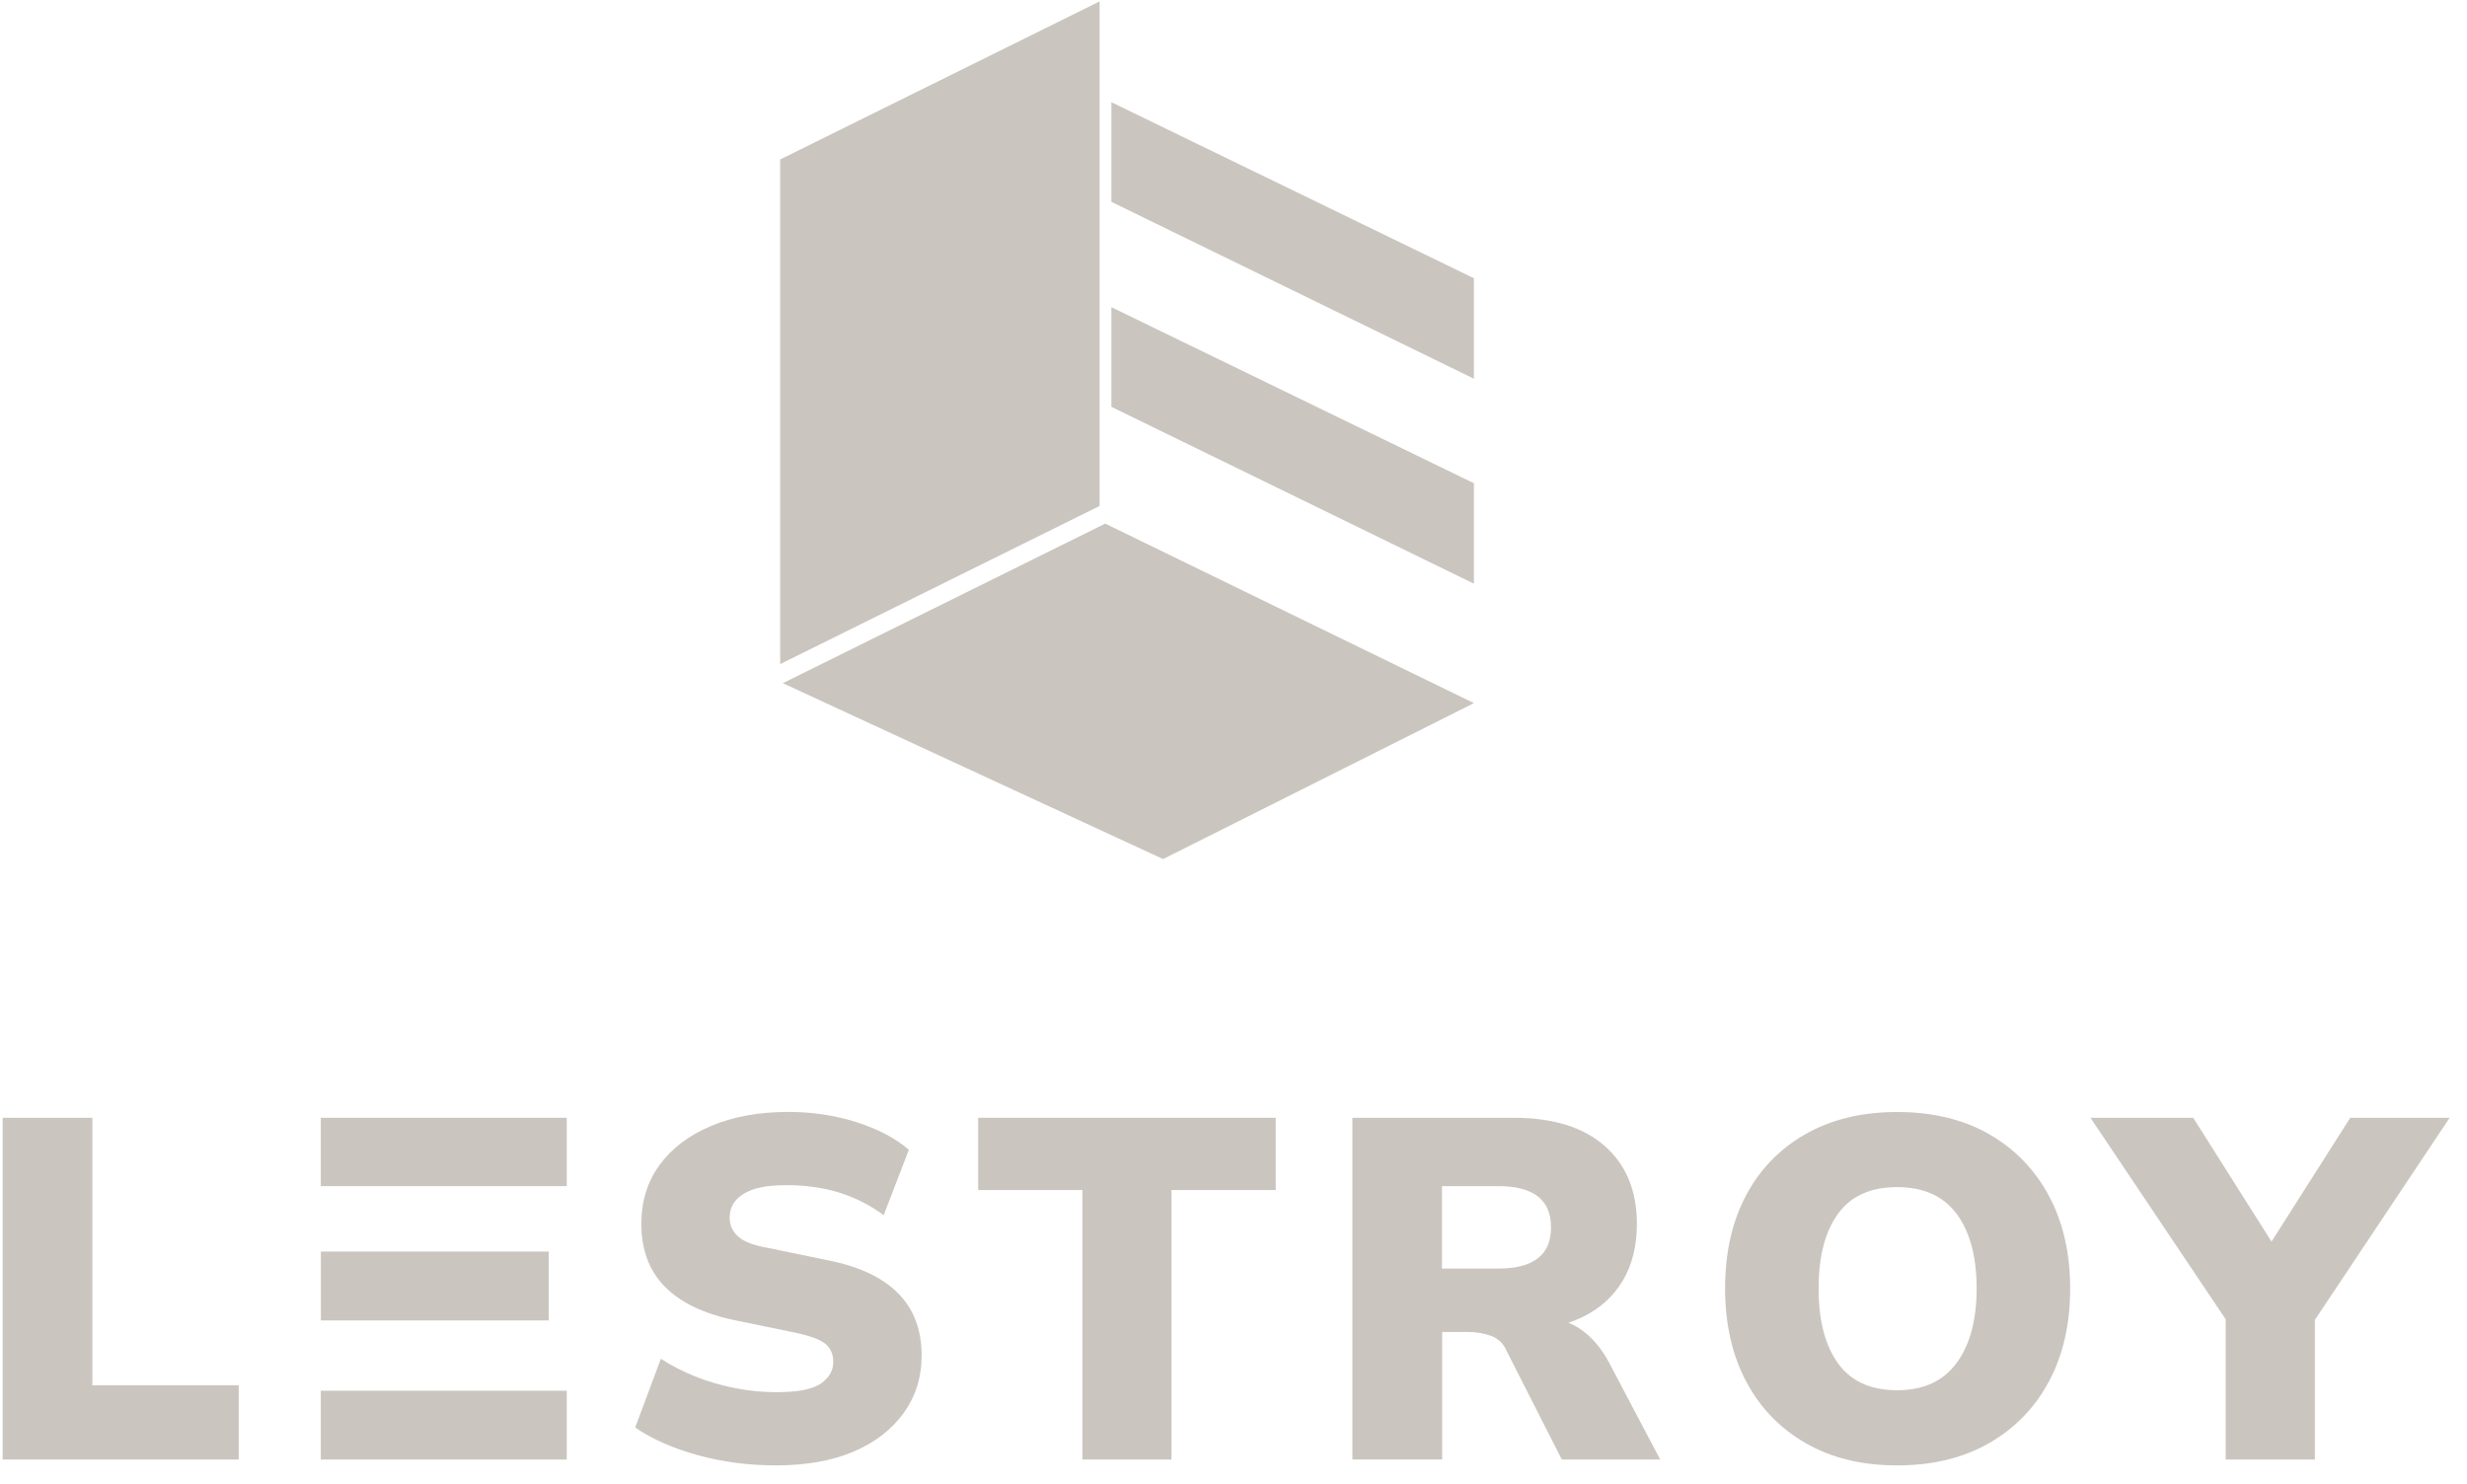 <?xml version="1.0" encoding="UTF-8"?> <svg xmlns="http://www.w3.org/2000/svg" width="123" height="74" viewBox="0 0 123 74" fill="none"><g clip-path="url(#clip0_202_556)"><path d="M54.825 25.228L38.898 33.114V7.952L54.825 0.069V25.228Z" fill="#CBC5BF"></path><path d="M73.487 29.105L55.412 20.286V15.317L73.487 24.096V29.105Z" fill="#CBC5BF"></path><path d="M73.487 35.06L57.989 42.836L39.031 34.065L55.104 26.108L73.487 35.06Z" fill="#CBC5BF"></path><path d="M73.487 18.884L55.412 10.065V5.096L73.487 13.875V18.884Z" fill="#CBC5BF"></path><path d="M0.133 72.778V55.736H4.605V69.078H11.901V72.778H0.133Z" fill="#CBC5BF"></path><path d="M15.994 72.778H28.257V69.347H15.994V72.778ZM15.994 55.736V59.144H28.257V55.736H15.994ZM27.356 62.407H15.999V65.841H27.356V62.407Z" fill="#CBC5BF"></path><path d="M38.699 73.069C37.329 73.069 36.03 72.901 34.797 72.561C33.564 72.221 32.521 71.765 31.668 71.182L32.95 67.751C33.467 68.092 34.037 68.383 34.664 68.635C35.292 68.887 35.955 69.078 36.644 69.215C37.338 69.352 38.027 69.418 38.721 69.418C39.786 69.418 40.52 69.272 40.931 68.985C41.342 68.693 41.545 68.339 41.545 67.919C41.545 67.535 41.417 67.23 41.16 67.013C40.904 66.796 40.387 66.606 39.614 66.443L36.666 65.837C35.102 65.514 33.931 64.953 33.148 64.157C32.366 63.361 31.977 62.318 31.977 61.027C31.977 59.9 32.278 58.919 32.883 58.092C33.489 57.261 34.342 56.615 35.446 56.147C36.551 55.678 37.833 55.444 39.3 55.444C40.493 55.444 41.624 55.612 42.694 55.952C43.763 56.293 44.638 56.748 45.314 57.331L44.059 60.594C43.414 60.112 42.689 59.741 41.885 59.48C41.081 59.224 40.184 59.095 39.203 59.095C38.222 59.095 37.563 59.237 37.09 59.52C36.613 59.803 36.379 60.201 36.379 60.718C36.379 61.089 36.52 61.403 36.803 61.659C37.086 61.916 37.603 62.11 38.363 62.239L41.288 62.844C42.835 63.149 43.997 63.697 44.78 64.489C45.562 65.28 45.951 66.31 45.951 67.583C45.951 68.68 45.65 69.643 45.045 70.47C44.439 71.301 43.604 71.942 42.53 72.393C41.461 72.844 40.184 73.069 38.699 73.069Z" fill="#CBC5BF"></path><path d="M53.967 72.778V59.339H48.77V55.736H63.605V59.339H58.408V72.778H53.962H53.967Z" fill="#CBC5BF"></path><path d="M67.428 72.778V55.736H75.475C77.442 55.736 78.953 56.209 80.018 57.15C81.083 58.092 81.613 59.387 81.613 61.032C81.613 62.128 81.375 63.074 80.902 63.87C80.424 64.665 79.735 65.28 78.825 65.709C77.914 66.138 76.805 66.35 75.502 66.35L75.767 65.722H76.951C77.658 65.722 78.29 65.917 78.834 66.301C79.382 66.686 79.841 67.23 80.212 67.919L82.775 72.778H77.87L75.117 67.362C74.958 66.991 74.697 66.743 74.344 66.611C73.99 66.483 73.601 66.416 73.186 66.416H71.904V72.773H67.432L67.428 72.778ZM71.895 63.255H74.697C75.568 63.255 76.222 63.087 76.668 62.747C77.11 62.407 77.331 61.894 77.331 61.2C77.331 60.506 77.11 59.993 76.668 59.652C76.226 59.312 75.568 59.144 74.697 59.144H71.895V63.255Z" fill="#CBC5BF"></path><path d="M86.01 64.246C86.01 62.473 86.355 60.93 87.048 59.617C87.742 58.304 88.732 57.283 90.022 56.549C91.313 55.815 92.833 55.448 94.587 55.448C96.342 55.448 97.884 55.815 99.166 56.549C100.447 57.283 101.442 58.304 102.149 59.617C102.856 60.93 103.214 62.473 103.214 64.246C103.214 66.018 102.864 67.561 102.162 68.874C101.459 70.187 100.465 71.217 99.179 71.955C97.888 72.698 96.359 73.069 94.587 73.069C92.815 73.069 91.308 72.698 90.022 71.955C88.732 71.213 87.742 70.183 87.048 68.861C86.355 67.539 86.01 66.001 86.01 64.246ZM90.672 64.246C90.672 65.841 90.995 67.084 91.64 67.981C92.285 68.874 93.266 69.321 94.587 69.321C95.909 69.321 96.881 68.87 97.548 67.968C98.216 67.066 98.551 65.824 98.551 64.246C98.551 62.667 98.22 61.429 97.561 60.536C96.903 59.644 95.909 59.193 94.587 59.193C93.266 59.193 92.285 59.635 91.64 60.523C90.995 61.412 90.672 62.65 90.672 64.246Z" fill="#CBC5BF"></path><path d="M110.97 72.778V64.63L111.863 67.119L104.227 55.736H109.348L113.675 62.575H112.831L117.179 55.736H122.133L114.545 67.119L115.416 64.63V72.778H110.97Z" fill="#CBC5BF"></path></g><defs><clipPath id="clip0_202_556"><rect width="122" height="73" fill="white" transform="translate(0.133 0.069)"></rect></clipPath></defs></svg> 